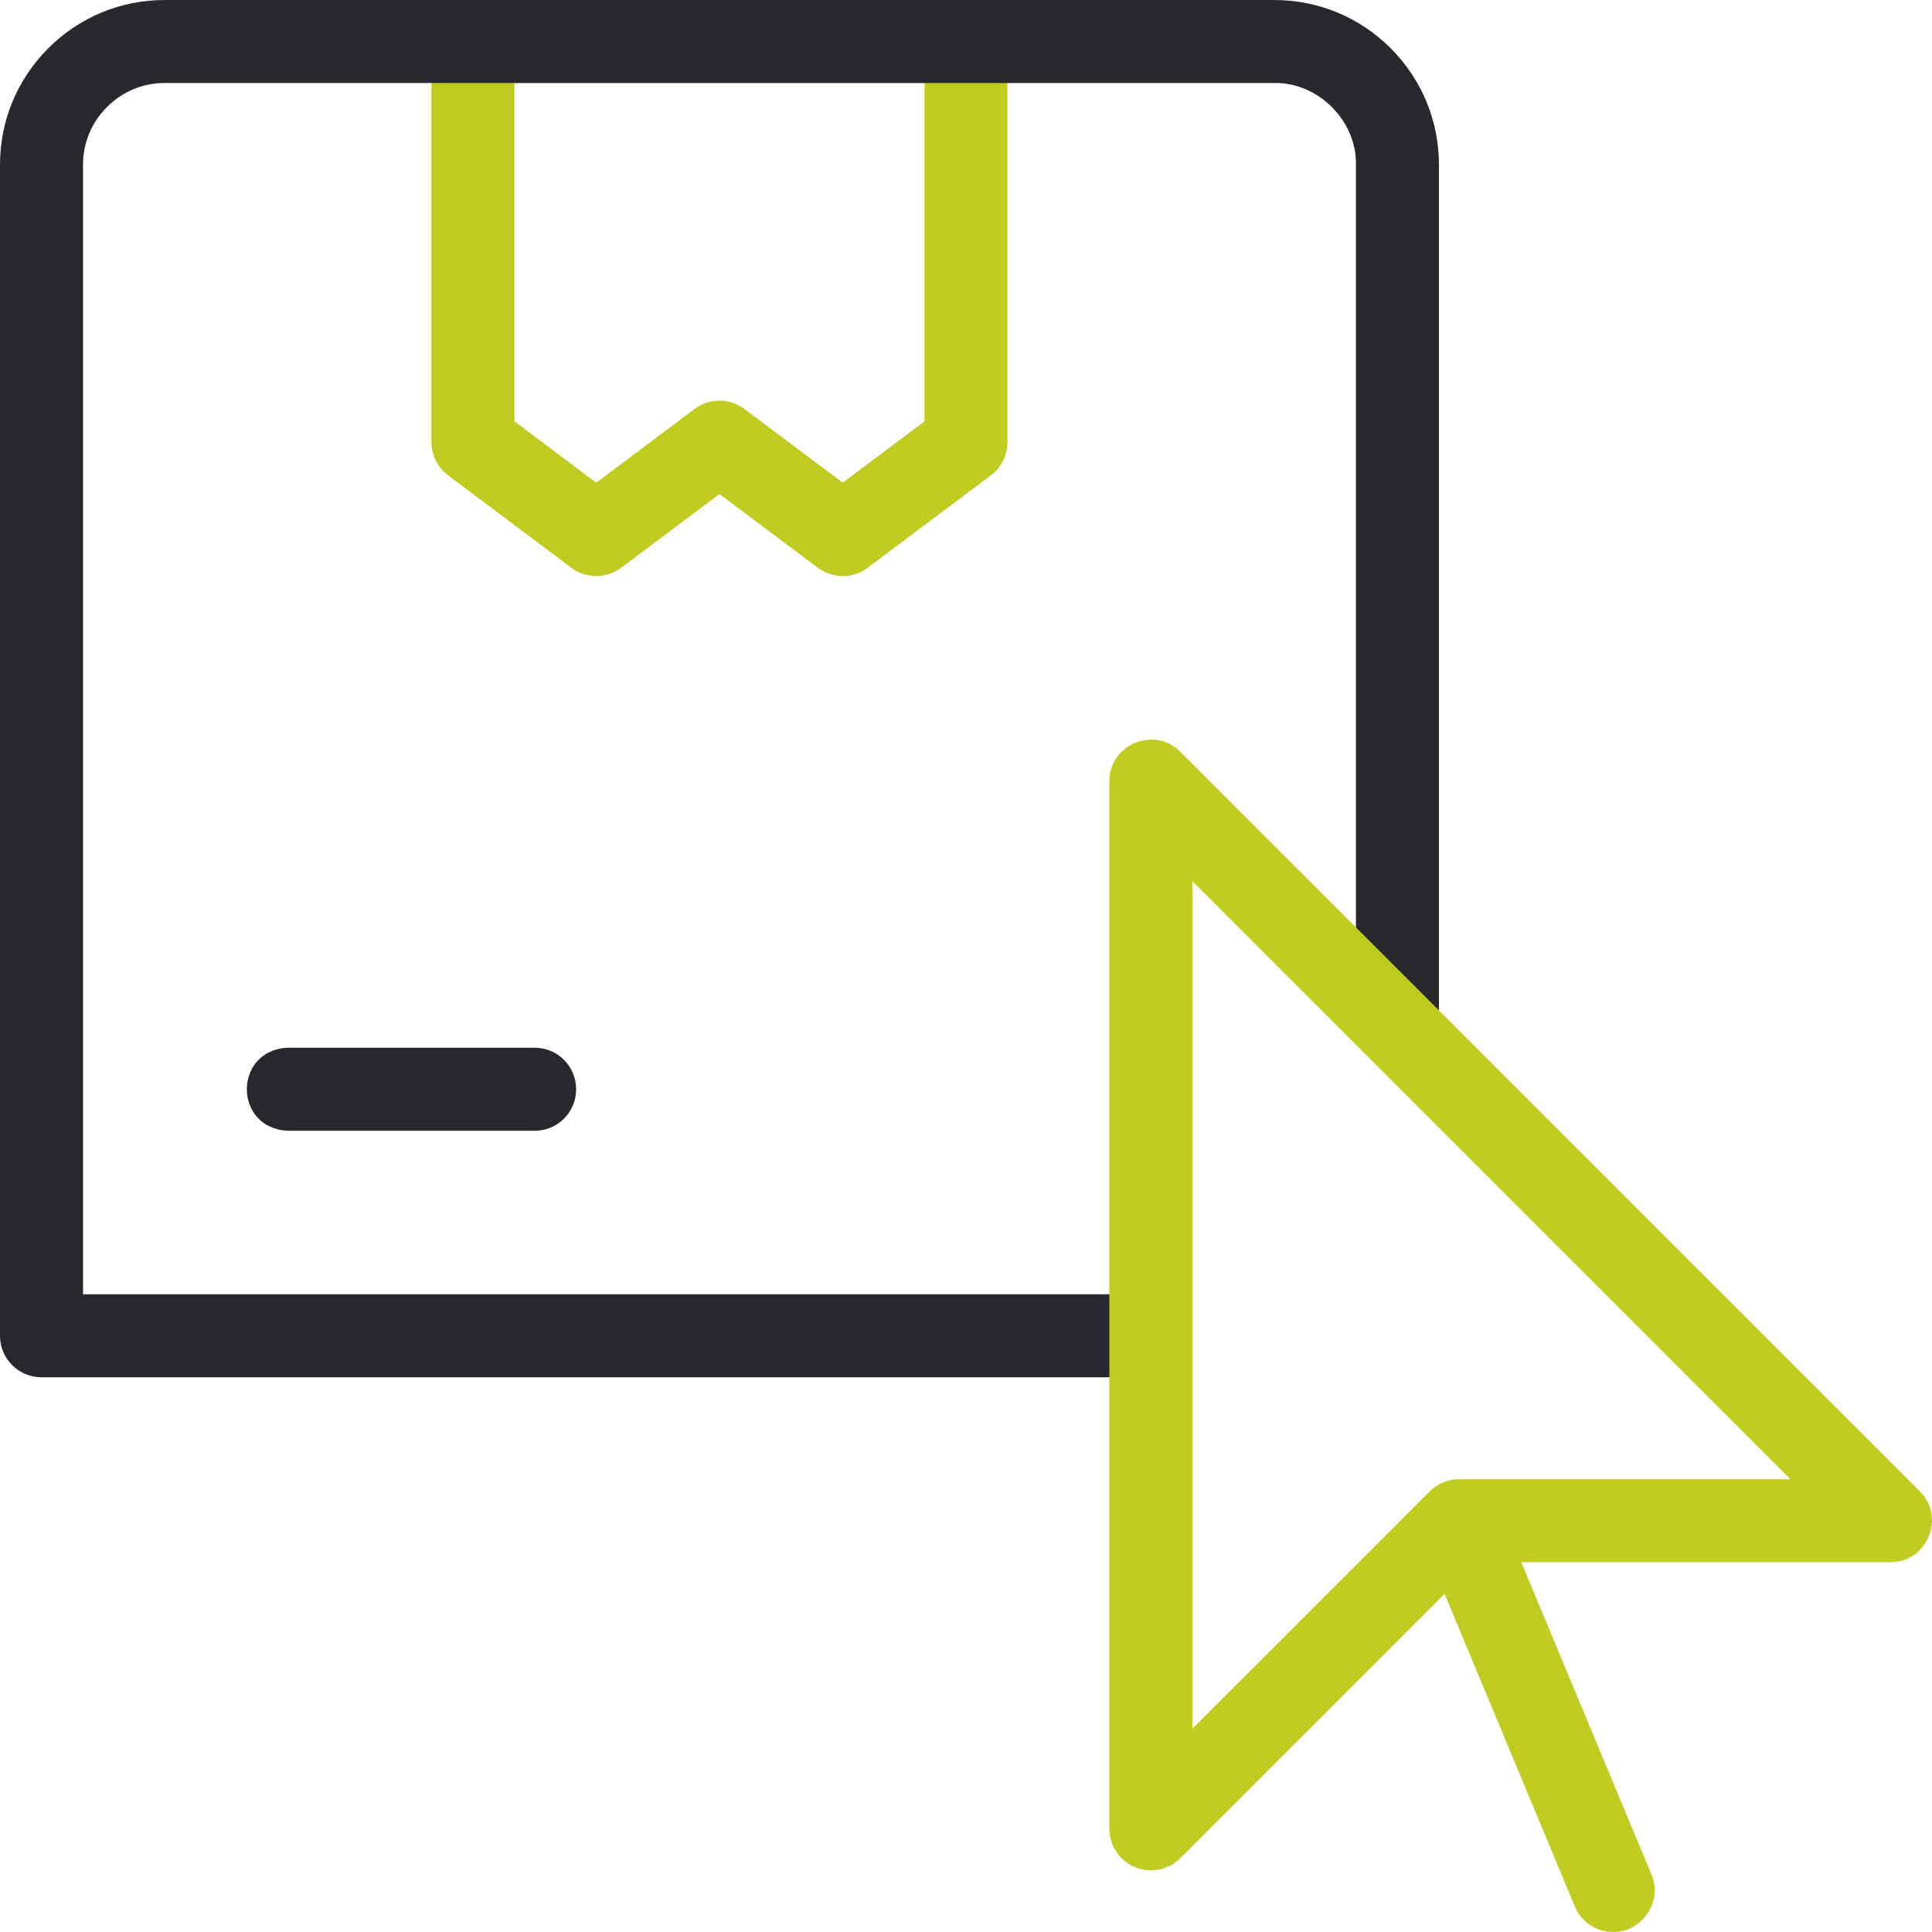 <svg xmlns="http://www.w3.org/2000/svg" fill="none" viewBox="0 0 24 24" height="24" width="24">
<g clip-path="url(#clip0_761_8198)">
<path fill="#C2CC20" d="M12 0H5.875C5.59 0 5.359 0.231 5.359 0.516V5.492C5.359 5.654 5.436 5.807 5.566 5.905L7.097 7.053C7.28 7.191 7.532 7.191 7.716 7.053L8.937 6.137L10.159 7.053C10.343 7.191 10.595 7.191 10.778 7.053L12.309 5.905C12.439 5.807 12.515 5.654 12.515 5.492V0.516C12.515 0.231 12.285 0 12 0ZM11.484 5.234L10.469 5.996L9.247 5.08C9.155 5.011 9.046 4.977 8.937 4.977C8.829 4.977 8.72 5.011 8.628 5.08L7.406 5.996L6.391 5.234V1.031H11.484V5.234Z"></path>
<path fill="#28282F" d="M3.579 13.015C2.896 13.042 2.895 14.019 3.579 14.047H6.642C6.927 14.047 7.157 13.816 7.157 13.531C7.157 13.246 6.927 13.015 6.642 13.015H3.579Z"></path>
<path fill="#28282F" d="M17.275 0.599C16.889 0.213 16.375 0 15.828 0H2.047C1.5 0 0.986 0.213 0.6 0.599C0.213 0.986 0 1.5 0 2.047V16.594C0 16.878 0.231 17.109 0.516 17.109H14.297V16.078H1.031V2.047C1.031 1.776 1.137 1.521 1.329 1.329C1.521 1.137 1.776 1.031 2.047 1.031H15.828C16.374 1.02 16.855 1.501 16.844 2.047V12.765H17.875V2.047C17.875 1.5 17.662 0.986 17.275 0.599Z"></path>
<path fill="#C2CC20" d="M23.849 18.526L14.662 9.338C14.341 9.017 13.78 9.245 13.781 9.703V22.719C13.781 22.927 13.907 23.115 14.1 23.195C14.29 23.274 14.514 23.231 14.662 23.083L17.945 19.8L19.563 23.683C19.645 23.881 19.837 24 20.039 24C20.397 24.006 20.661 23.616 20.515 23.286L18.898 19.406H23.484C23.94 19.408 24.172 18.847 23.849 18.526ZM18.131 18.375C17.997 18.373 17.862 18.427 17.766 18.521C17.756 18.529 14.823 21.464 14.812 21.474V10.948L22.239 18.375H18.131Z"></path>
</g>
<defs>
<clipPath id="clip0_761_8198">
<rect fill="white" height="24" width="24"></rect>
</clipPath>
</defs>
</svg>
